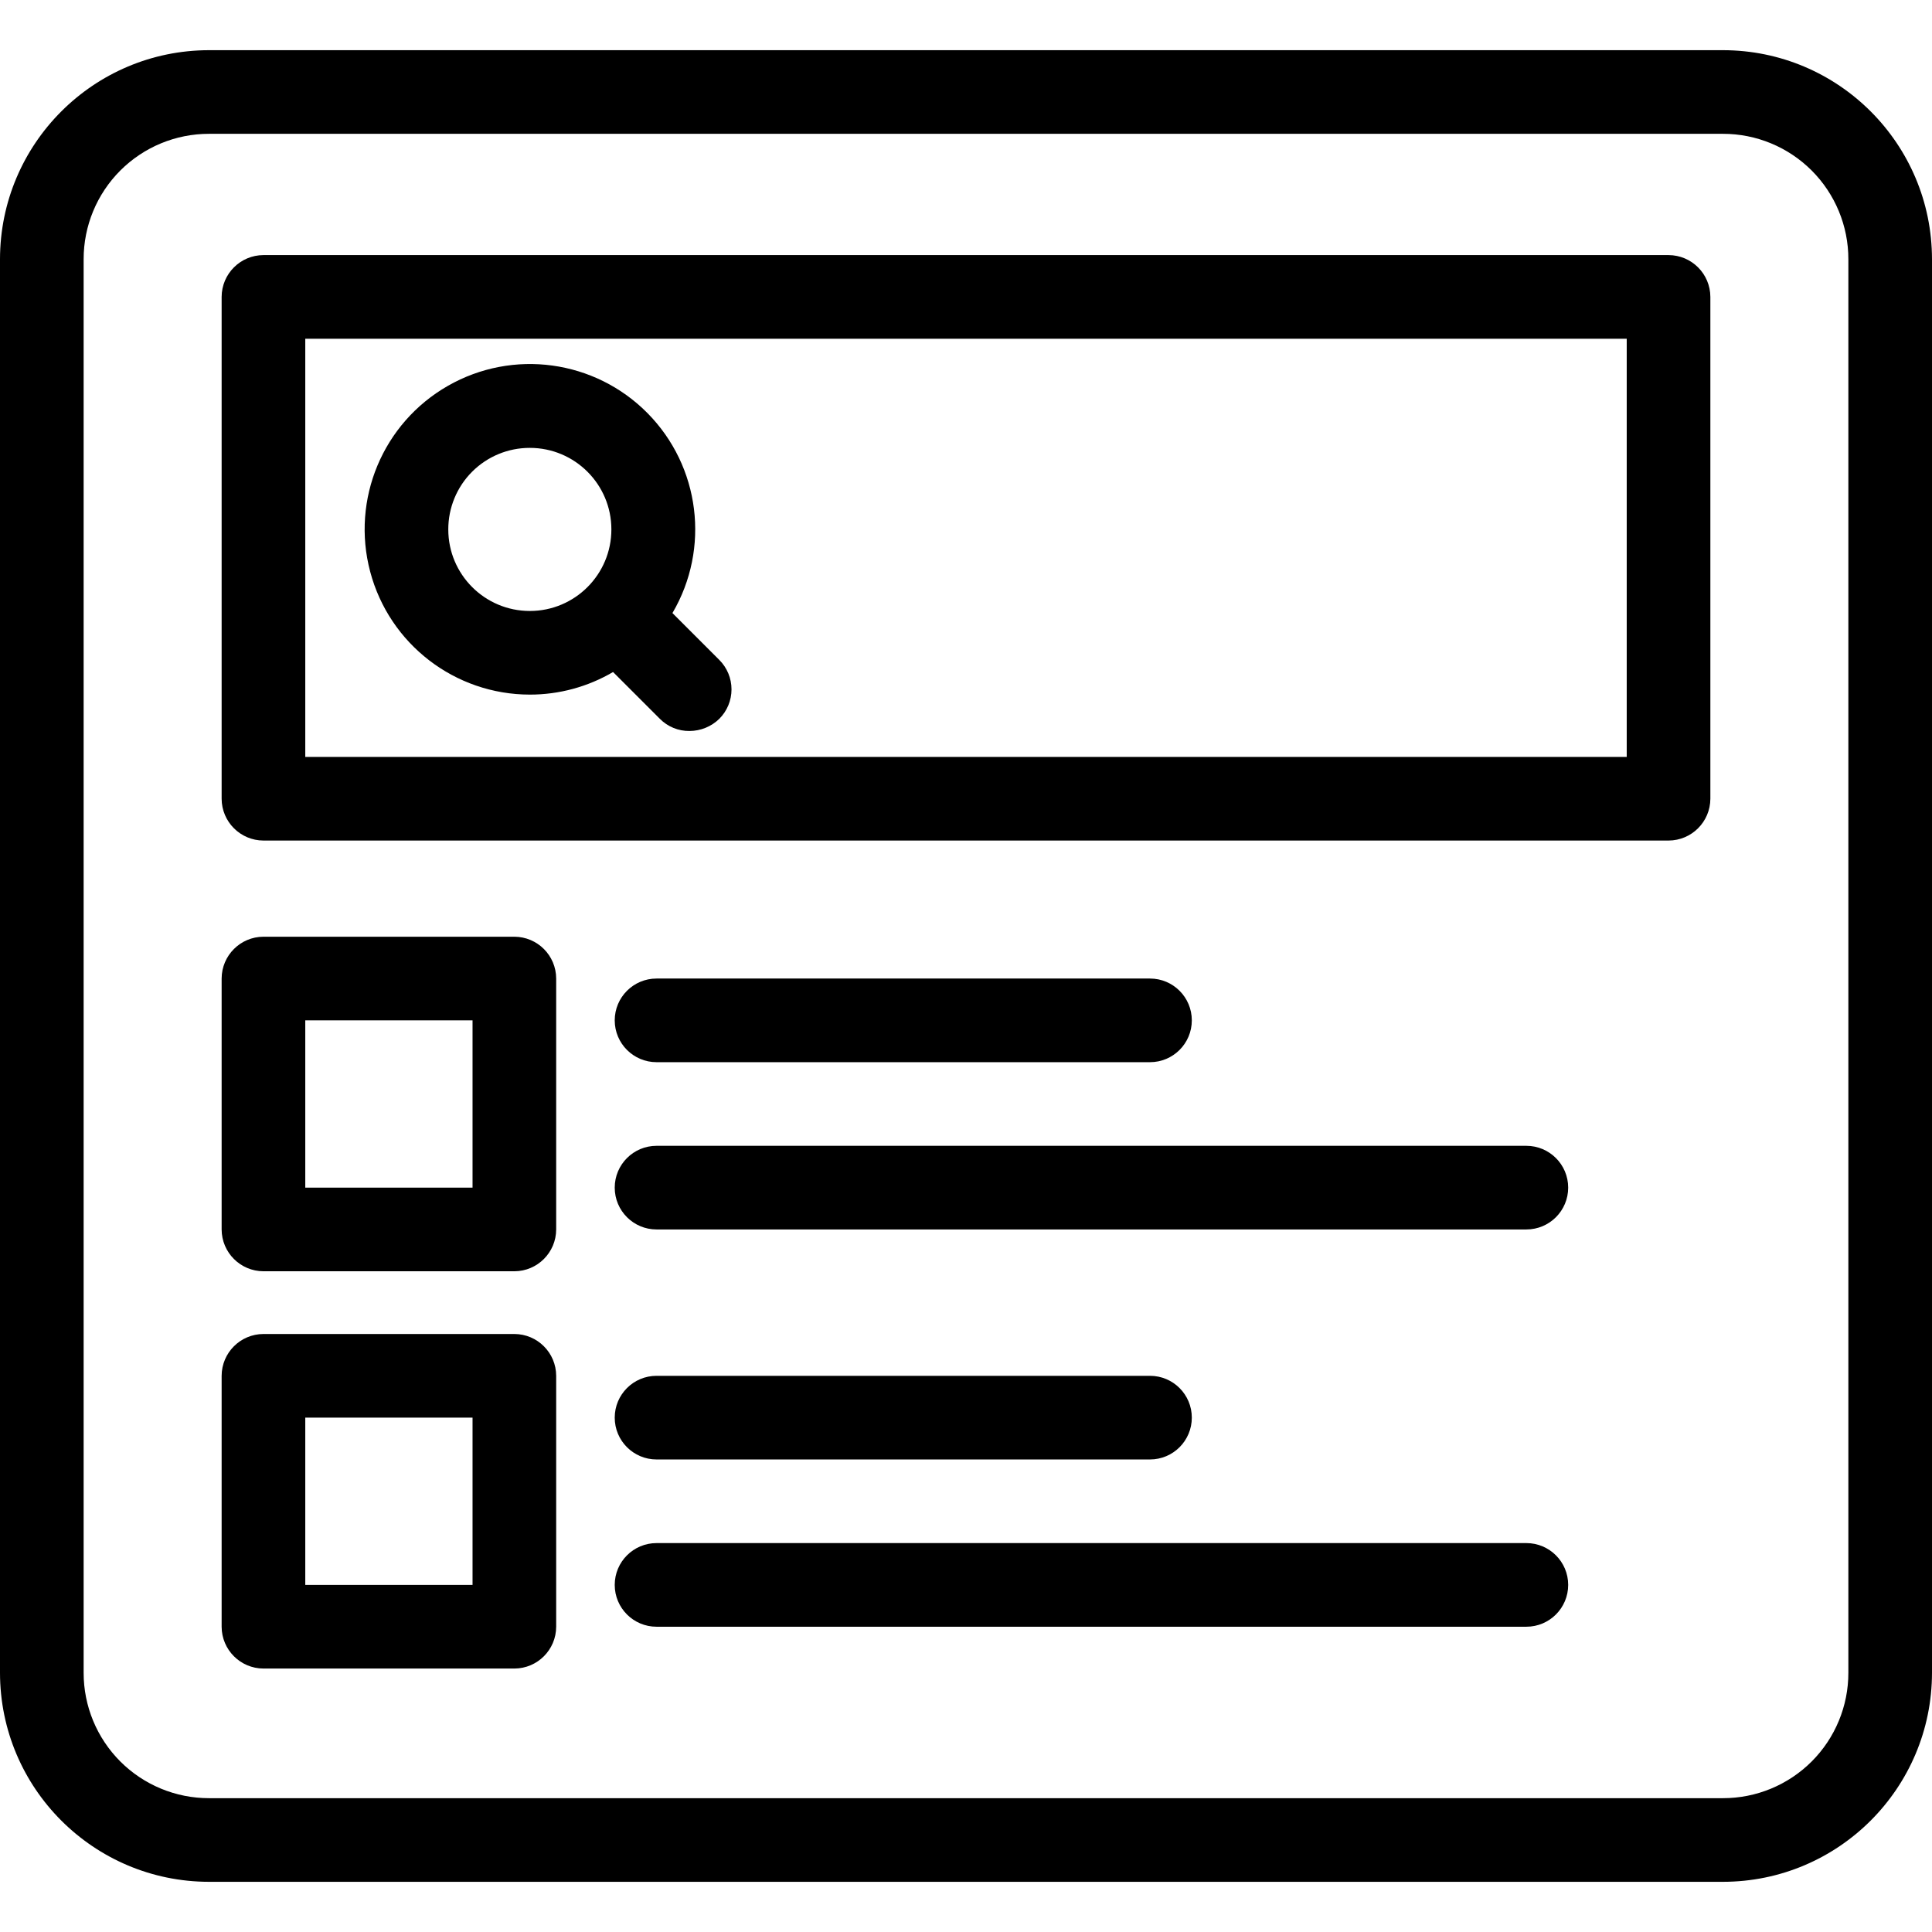 <svg height="462pt" viewBox="0 -12 462 462" width="462pt" xmlns="http://www.w3.org/2000/svg"><path d="m462 50c-.012-27.609-22.391-49.988-50-50h-362c-27.609.012-49.988 22.391-50 50v338c.012 27.609 22.391 49.988 50 50h362c27.609-.012 49.988-22.391 50-50zm-20 338c.012 7.961-3.148 15.598-8.773 21.227-5.629 5.625-13.266 8.785-21.227 8.773h-362c-7.961.012-15.598-3.148-21.227-8.773-5.625-5.629-8.785-13.266-8.773-21.227v-338c-.012-7.961 3.148-15.598 8.773-21.227 5.629-5.625 13.266-8.785 21.227-8.773h362c7.961-.012 15.598 3.148 21.227 8.773 5.625 5.629 8.785 13.266 8.773 21.227zm0 0"/><path d="m126.699 154.102c6.996.004 13.867-1.859 19.902-5.402l11.199 11.199c1.875 1.891 4.438 2.938 7.098 2.902 2.656-.012 5.199-1.051 7.102-2.902 1.871-1.867 2.926-4.402 2.926-7.047 0-2.648-1.055-5.184-2.926-7.051l-11.199-11.199c9.074-15.445 6.629-35.066-5.965-47.809-12.594-12.742-32.18-15.422-47.73-6.527-15.555 8.895-23.18 27.133-18.582 44.449 4.594 17.316 20.262 29.375 38.176 29.387zm0-59c10.77 0 19.5 8.73 19.5 19.5 0 10.77-8.73 19.5-19.5 19.5s-19.5-8.73-19.5-19.5c-.008-5.176 2.043-10.141 5.699-13.801 3.66-3.66 8.625-5.711 13.801-5.699zm0 0"/><path d="m409 59c-.016-5.516-4.484-9.984-10-10h-336c-5.516.016-9.984 4.484-10 10v120c.016 5.516 4.484 9.984 10 10h336c5.516-.016 9.984-4.484 10-10zm-20 110h-316v-100h316zm0 0"/><path d="m133 222c-.016-5.516-4.484-9.984-10-10h-60c-5.516.016-9.984 4.484-10 10v60c.016 5.516 4.484 9.984 10 10h60c5.516-.016 9.984-4.484 10-10zm-20 50h-40v-40h40zm0 0"/><path d="m157 242h118c5.523 0 10-4.477 10-10s-4.477-10-10-10h-118c-5.523 0-10 4.477-10 10s4.477 10 10 10zm0 0"/><path d="m365 262h-208c-5.523 0-10 4.477-10 10s4.477 10 10 10h208c5.523 0 10-4.477 10-10s-4.477-10-10-10zm0 0"/><path d="m133 317c-.016-5.516-4.484-9.984-10-10h-60c-5.516.016-9.984 4.484-10 10v60c.016 5.516 4.484 9.984 10 10h60c5.516-.016 9.984-4.484 10-10zm-20 50h-40v-40h40zm0 0"/><path d="m157 337h118c5.523 0 10-4.477 10-10s-4.477-10-10-10h-118c-5.523 0-10 4.477-10 10s4.477 10 10 10zm0 0"/><path d="m365 357h-208c-5.523 0-10 4.477-10 10s4.477 10 10 10h208c5.523 0 10-4.477 10-10s-4.477-10-10-10zm0 0"/></svg>
